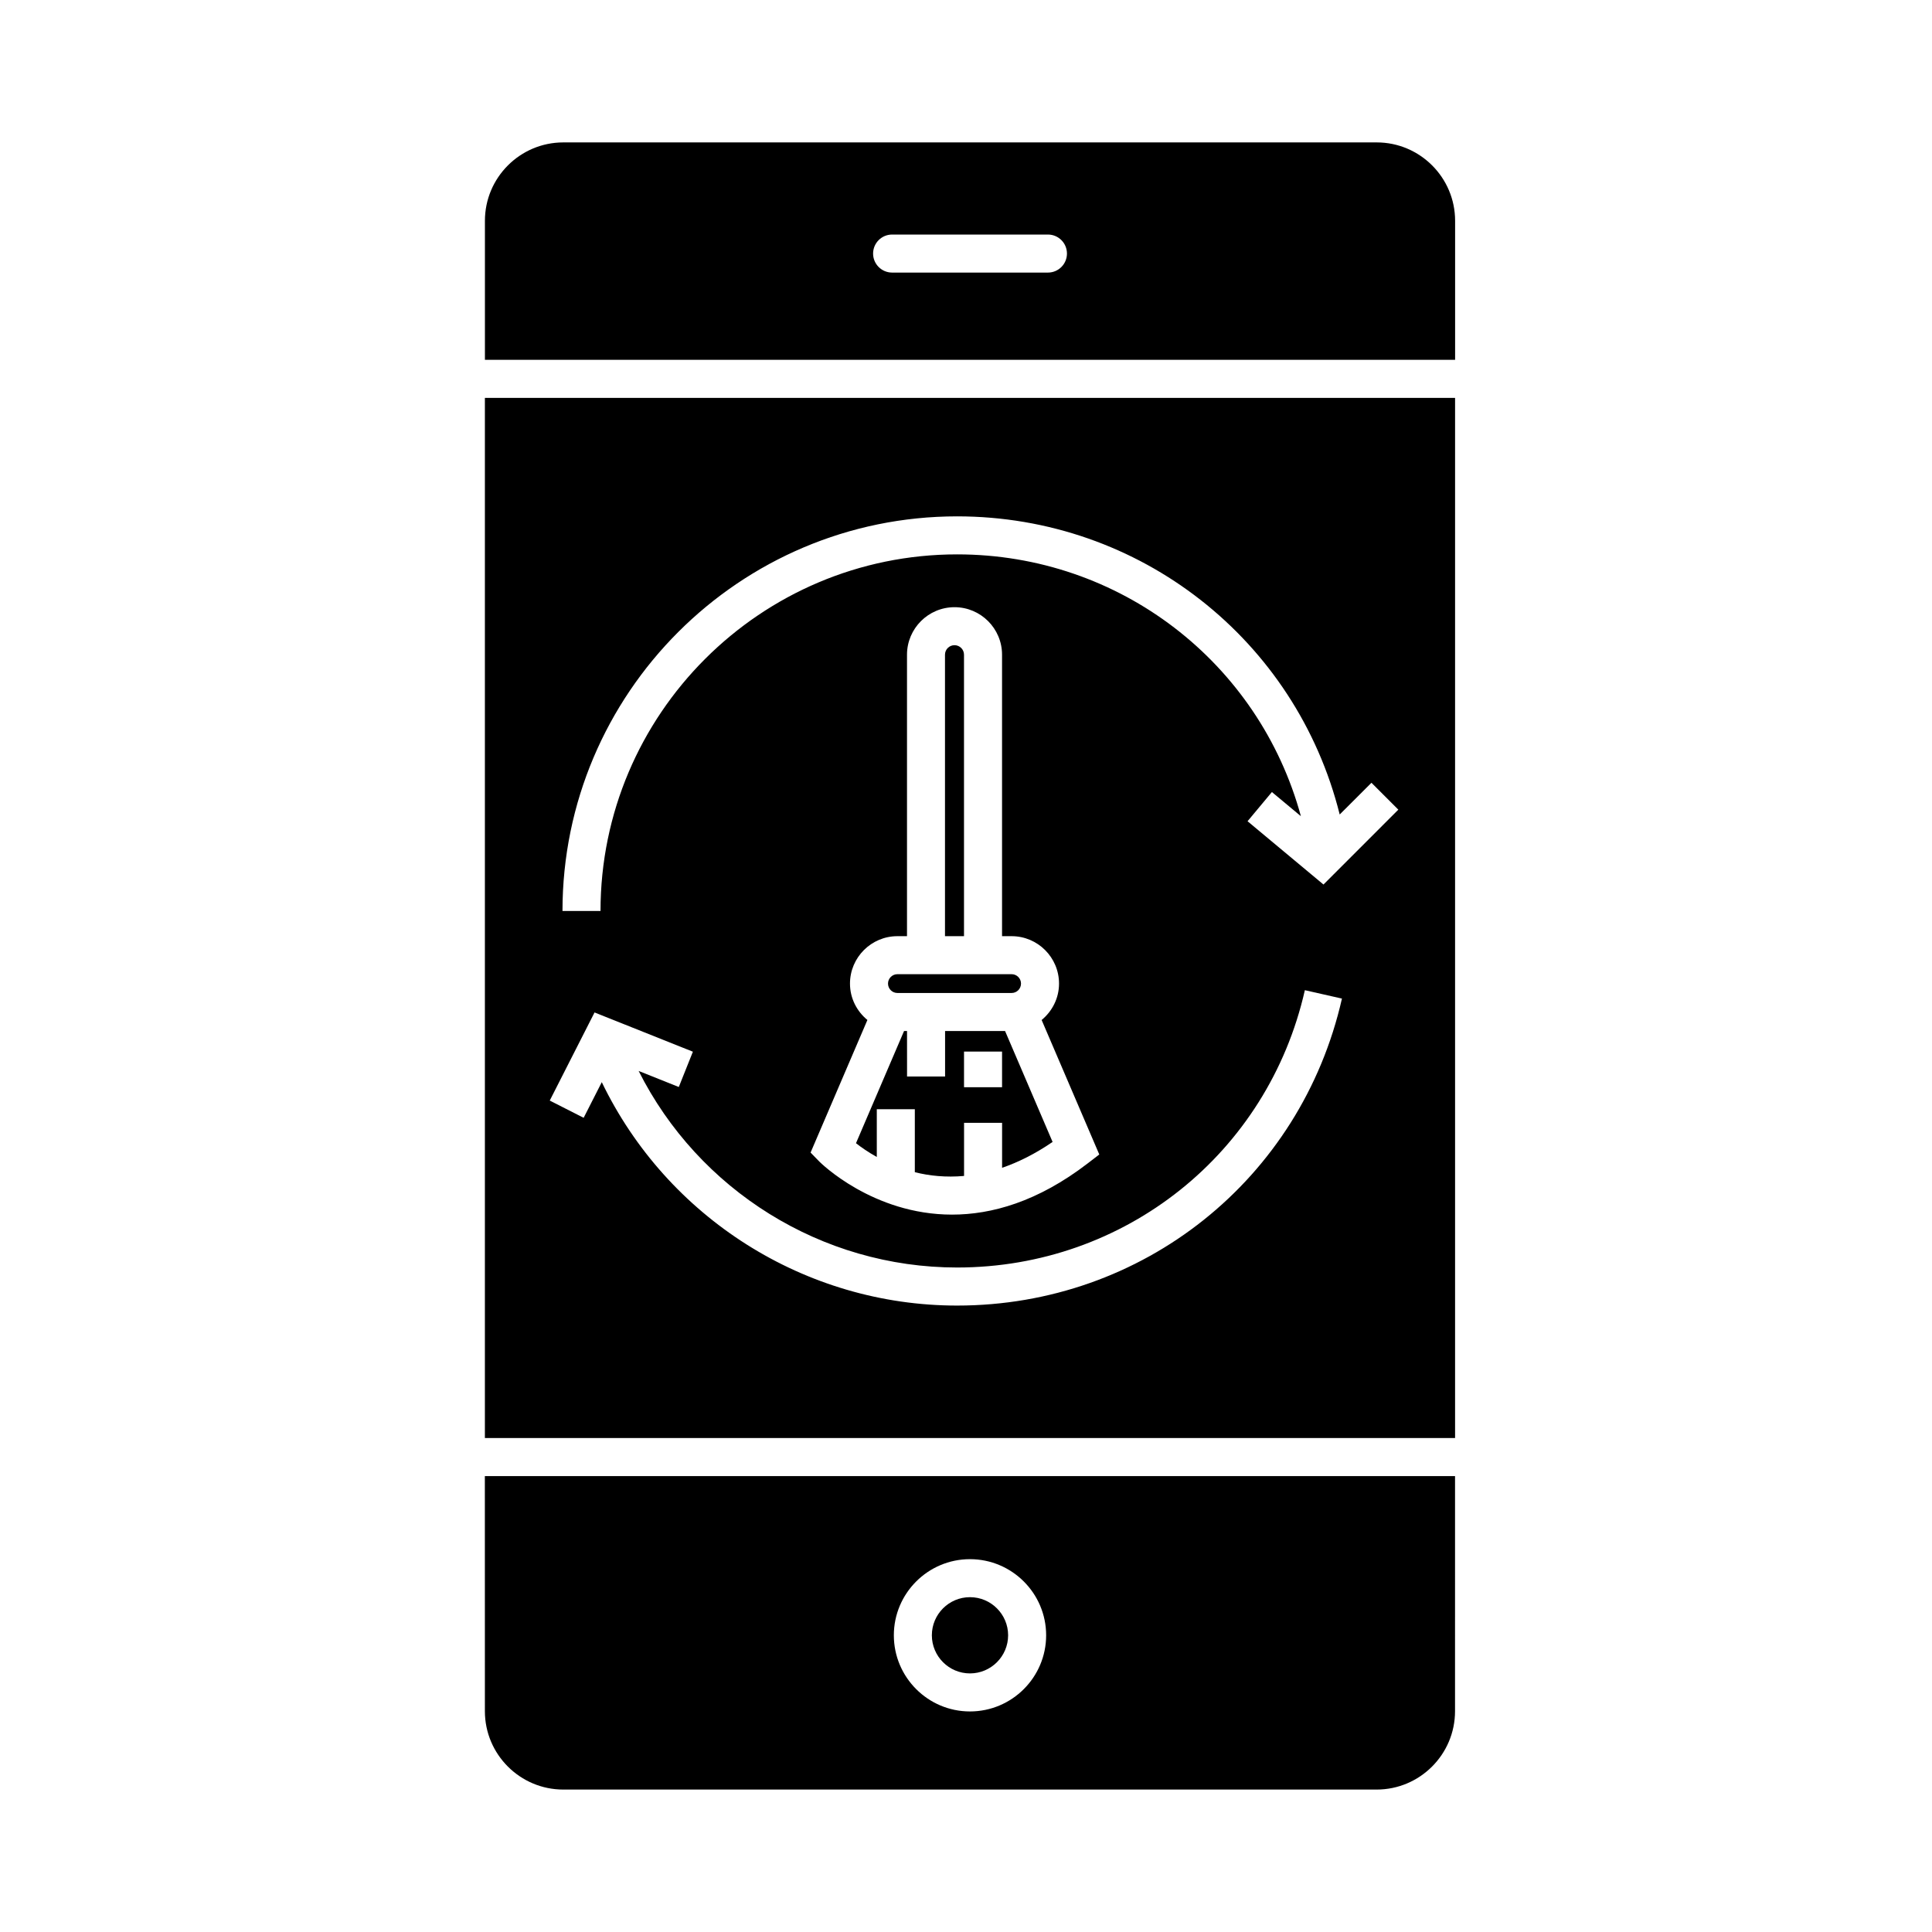 <?xml version="1.0" encoding="UTF-8"?>
<!-- Uploaded to: ICON Repo, www.iconrepo.com, Generator: ICON Repo Mixer Tools -->
<svg fill="#000000" width="800px" height="800px" version="1.1" viewBox="144 144 512 512" xmlns="http://www.w3.org/2000/svg">
 <g>
  <path d="m272.5 597.48c0 11.453 9.324 20.773 20.781 20.773h215.54c11.457 0 20.777-9.32 20.777-20.773l0.004-62.305h-257.11zm128.55-40.285c11.129 0 20.188 9.047 20.188 20.172 0 11.129-9.059 20.184-20.188 20.184-11.125 0-20.172-9.055-20.172-20.184 0-11.121 9.051-20.172 20.172-20.172z"/>
  <path d="m401.05 587.47c5.57 0 10.113-4.527 10.113-10.105 0-5.562-4.535-10.098-10.113-10.098-5.566 0-10.098 4.527-10.098 10.098 0.004 5.574 4.531 10.105 10.098 10.105z"/>
  <path d="m508.84 181.74h-215.55c-11.461 0-20.781 9.32-20.781 20.777v36.844h257.11v-36.844c0-11.457-9.32-20.777-20.777-20.777zm-87.125 34.496h-41.297c-2.781 0-5.039-2.258-5.039-5.039s2.258-5.039 5.039-5.039h41.297c2.785 0 5.039 2.258 5.039 5.039s-2.258 5.039-5.039 5.039z"/>
  <path d="m376.36 437.95h10.078v16.691c3.848 0.973 8.238 1.422 13.047 0.996v-14.07h10.078v11.914c4.242-1.457 8.711-3.656 13.383-6.856l-12.594-29.391h-15.898v12.055h-10.078l-0.004-12.055h-0.793l-12.734 29.727c1.336 1.055 3.211 2.363 5.516 3.652zm23.117-15.273h10.078v9.445h-10.078z"/>
  <path d="m381.82 407.15h30.27c1.371 0 2.488-1.117 2.488-2.492 0-1.371-1.117-2.488-2.488-2.488h-30.27c-1.371 0-2.488 1.117-2.488 2.488 0 1.375 1.117 2.492 2.488 2.492z"/>
  <path d="m399.47 317.5c0-1.387-1.129-2.519-2.519-2.519-1.387 0-2.519 1.129-2.519 2.519v74.59h5.039z"/>
  <path d="m272.5 249.44v275.65h257.11v-275.65zm125.15 240.55c-40.41 0-76.906-23.406-94.172-59.207l-4.805 9.445-8.984-4.566 11.871-23.352 26.062 10.402-3.734 9.355-10.645-4.254c15.875 31.559 48.422 52.09 84.402 52.09 44.449 0 82.344-30.223 92.156-73.492l9.828 2.223c-10.863 47.914-52.797 81.355-101.98 81.355zm-28.395-85.328c0-6.926 5.637-12.566 12.566-12.566h2.543v-74.59c0-6.941 5.648-12.594 12.594-12.594 6.949 0 12.594 5.648 12.594 12.594v74.59h2.535c6.926 0 12.566 5.637 12.566 12.566 0 3.894-1.82 7.34-4.609 9.648l15.277 35.641-3.102 2.383c-13.227 10.156-25.457 13.551-35.91 13.551-21.078 0-34.938-13.82-35.145-14.027l-2.352-2.414 15.059-35.141c-2.801-2.297-4.617-5.742-4.617-9.641zm125.48-26.254-20.121-16.773 6.453-7.738 7.684 6.402c-11.105-40.719-47.992-69.383-91.105-69.383-52.109 0-94.504 42.395-94.504 94.504h-10.078c0-57.668 46.914-104.58 104.58-104.58 48.488 0 89.844 32.773 101.39 79.012l8.414-8.41 7.125 7.125z"/>
 </g>
</svg>